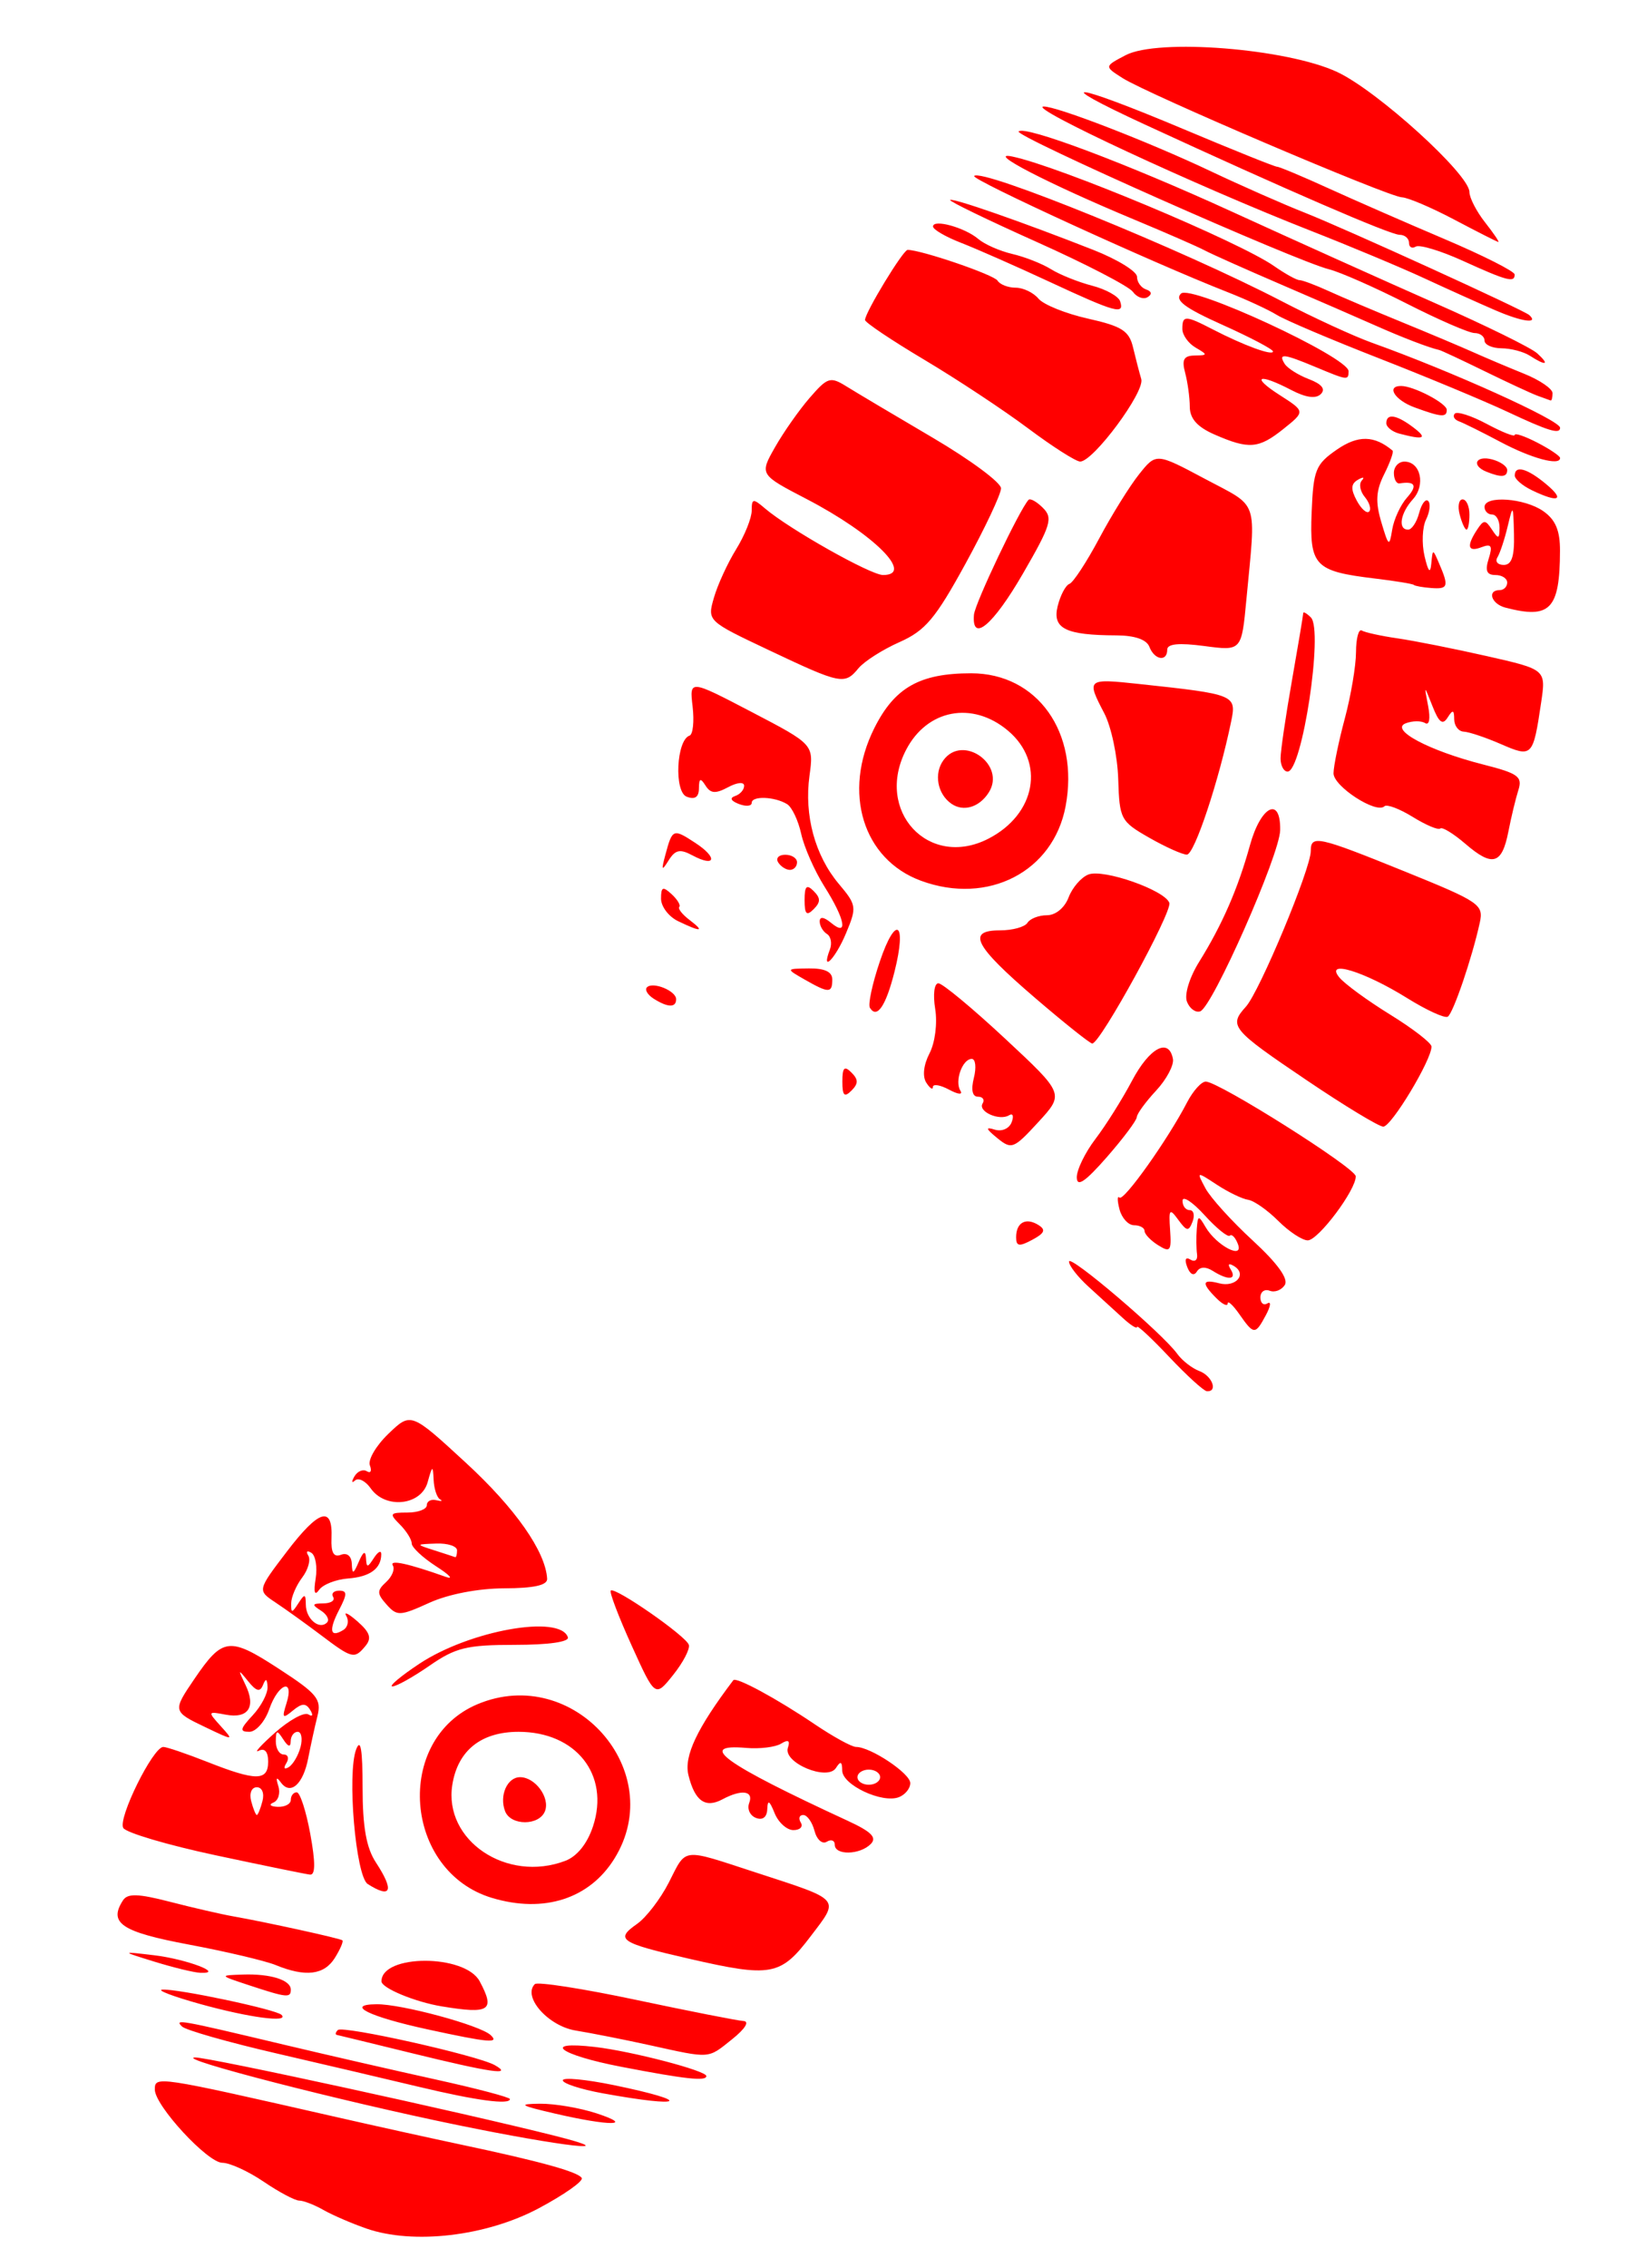 <?xml version="1.0"?><svg width="218" height="300" xmlns="http://www.w3.org/2000/svg">
 <g>
  <title>Layer 1</title>
  <path fill="#ff0000" id="path2470" d="m48.493,294.747c-1.925,-0.668 -4.483,-1.773 -5.684,-2.455c-1.201,-0.682 -2.644,-1.24 -3.206,-1.24c-0.562,0 -2.679,-1.125 -4.705,-2.5c-2.026,-1.375 -4.486,-2.5 -5.466,-2.5c-1.954,0 -8.938,-7.564 -8.938,-9.68c0,-1.827 0.114,-1.81 24,3.626c5.225,1.19 12.65,2.829 16.5,3.643c10.481,2.216 15.5,3.602 16.005,4.42c0.25,0.404 -2.31,2.207 -5.688,4.008c-6.948,3.703 -16.601,4.836 -22.817,2.678zm12,-13.699c-15.373,-3.154 -37.406,-8.825 -34.689,-8.928c1.683,-0.063 35.241,7.238 47.689,10.375c9.436,2.379 1.148,1.456 -13,-1.447zm13,-1.496c-4.728,-1.096 -5.008,-1.281 -2,-1.311c1.925,-0.019 5.3,0.558 7.5,1.283c5.095,1.679 1.694,1.696 -5.5,0.028zm-18,-3.534c-4.125,-0.987 -12.675,-2.991 -19,-4.455c-6.325,-1.464 -11.902,-3.053 -12.394,-3.531c-1.054,-1.023 -0.439,-0.914 13.394,2.378c5.775,1.374 14.888,3.463 20.25,4.642c5.362,1.179 9.75,2.337 9.75,2.572c0,0.793 -4.456,0.197 -12,-1.606zm24.25,0.839c-2.887,-0.527 -5.25,-1.297 -5.25,-1.711c0,-0.414 3.023,-0.132 6.719,0.628c10.658,2.192 9.459,3.076 -1.469,1.083zm2.5,-3.498c-8.195,-1.576 -10.703,-3.458 -3.5,-2.626c4.859,0.561 14.75,3.141 14.75,3.847c0,0.715 -2.729,0.419 -11.25,-1.221zm-27.75,-1.807c-5.225,-1.281 -9.688,-2.367 -9.917,-2.414c-0.229,-0.047 -0.167,-0.336 0.139,-0.642c0.637,-0.636 18.511,3.359 20.778,4.644c2.503,1.42 -0.489,0.988 -11,-1.588zm31.5,-1.054c-3.3,-0.726 -7.708,-1.597 -9.796,-1.937c-3.647,-0.593 -7.069,-4.478 -5.407,-6.139c0.342,-0.342 6.378,0.597 13.412,2.086c7.035,1.489 13.425,2.746 14.201,2.793c0.838,0.05 0.229,1.029 -1.5,2.413c-3.266,2.613 -2.762,2.577 -10.91,0.784zm-29.35,-2.081c-7.783,-1.688 -11.05,-3.289 -6.804,-3.335c3.305,-0.035 13.71,2.776 15.104,4.081c1.207,1.13 -0.254,0.998 -8.3,-0.746zm-30.15,-3.365c-3.575,-0.994 -5.825,-1.85 -5,-1.903c2.029,-0.131 15.056,2.625 15.766,3.336c1.081,1.081 -4.298,0.365 -10.766,-1.433zm32,0.317c-3.557,-0.584 -8,-2.425 -8,-3.316c0,-3.619 11.061,-3.624 12.997,-0.006c2.077,3.881 1.35,4.364 -4.997,3.322zm-25.5,-2.789c-4,-1.318 -4,-1.318 -0.832,-1.423c3.667,-0.122 6.332,0.721 6.332,2.002c0,1.114 -0.534,1.058 -5.5,-0.579zm-12.5,-3.112c-4.5,-1.388 -4.5,-1.388 -0.096,-0.865c4.309,0.511 9.463,2.472 6.096,2.32c-0.825,-0.037 -3.525,-0.692 -6,-1.455zm16,0.434c-1.375,-0.562 -6.546,-1.782 -11.491,-2.711c-8.936,-1.678 -10.67,-2.841 -8.723,-5.85c0.609,-0.941 2.003,-0.896 6.249,0.2c3.006,0.776 6.761,1.64 8.344,1.918c4.317,0.76 14.075,2.899 14.44,3.165c0.176,0.128 -0.27,1.177 -0.991,2.331c-1.415,2.265 -3.879,2.563 -7.829,0.947zm54.688,-0.845c-9.151,-2.103 -9.801,-2.538 -6.865,-4.594c1.212,-0.849 3.106,-3.313 4.21,-5.477c2.381,-4.667 1.563,-4.572 11.494,-1.336c11.447,3.729 11.14,3.37 7.251,8.481c-3.958,5.202 -5.201,5.428 -16.09,2.926zm-26.046,-8.033c-11.723,-3.513 -13.022,-20.991 -1.906,-25.635c12.7,-5.306 25.258,8.846 18.111,20.41c-3.299,5.338 -9.334,7.284 -16.205,5.225zm9.694,-4.91c1.559,-0.593 2.907,-2.271 3.662,-4.559c2.248,-6.81 -2.238,-12.503 -9.853,-12.503c-4.955,0 -8.041,2.464 -8.767,7c-1.178,7.363 7.212,13.007 14.958,10.062zm-7.975,-6.562c-0.792,-2.064 0.282,-4.5 1.985,-4.5c2.002,0 3.984,2.697 3.297,4.487c-0.75,1.954 -4.533,1.963 -5.282,0.013zm-18.177,9.635c-1.591,-1.009 -2.76,-14.635 -1.529,-17.825c0.584,-1.514 0.845,0.045 0.845,5.044c0,5.205 0.491,7.983 1.75,9.905c2.468,3.766 2.062,4.86 -1.066,2.876zm-20.164,-3.813c-6.314,-1.346 -11.801,-2.968 -12.194,-3.603c-0.758,-1.226 3.932,-10.719 5.296,-10.719c0.442,0 3.087,0.9 5.878,2c6.417,2.529 8,2.518 8,-0.059c0,-1.315 -0.452,-1.832 -1.25,-1.432c-0.688,0.346 0.286,-0.734 2.163,-2.399c1.877,-1.665 3.859,-2.751 4.404,-2.414c0.571,0.353 0.676,0.102 0.248,-0.59c-0.573,-0.928 -1.099,-0.908 -2.299,0.088c-1.349,1.119 -1.461,0.993 -0.844,-0.952c1.084,-3.414 -1.069,-2.696 -2.273,0.758c-0.575,1.65 -1.762,3 -2.637,3c-1.318,0 -1.241,-0.375 0.448,-2.189c1.121,-1.203 2.003,-2.891 1.96,-3.75c-0.056,-1.107 -0.231,-1.182 -0.601,-0.258c-0.392,0.979 -0.884,0.854 -1.976,-0.5c-1.334,-1.655 -1.363,-1.616 -0.353,0.468c1.435,2.957 0.381,4.533 -2.644,3.955c-2.347,-0.449 -2.366,-0.405 -0.636,1.507c1.768,1.955 1.753,1.956 -1.964,0.183c-4.402,-2.099 -4.412,-2.143 -1.497,-6.424c3.727,-5.473 4.612,-5.584 11.081,-1.385c5.184,3.365 5.757,4.065 5.188,6.338c-0.352,1.405 -0.9,3.905 -1.217,5.555c-0.664,3.449 -2.352,4.94 -3.619,3.197c-0.582,-0.8 -0.692,-0.639 -0.333,0.488c0.296,0.927 0.001,1.904 -0.656,2.171c-0.657,0.268 -0.406,0.522 0.556,0.565c0.963,0.043 1.75,-0.371 1.75,-0.921c0,-0.55 0.353,-1 0.785,-1c0.432,0 1.238,2.475 1.792,5.5c0.695,3.796 0.685,5.464 -0.035,5.386c-0.573,-0.063 -6.208,-1.217 -12.522,-2.564zm6.226,-7.155c0.272,-1.042 -0.05,-1.834 -0.746,-1.834c-0.696,0 -1.019,0.792 -0.746,1.834c0.264,1.008 0.6,1.833 0.746,1.833c0.147,0 0.483,-0.825 0.746,-1.833zm5.04,-7.151c0.29,-1.109 0.119,-2.016 -0.379,-2.016c-0.498,0 -0.913,0.562 -0.922,1.25c-0.01,0.833 -0.338,0.75 -0.985,-0.25c-0.828,-1.282 -0.972,-1.246 -0.985,0.25c-0.008,0.962 0.461,1.75 1.044,1.75c0.582,0 0.738,0.519 0.345,1.154c-0.412,0.668 -0.277,0.885 0.32,0.516c0.569,-0.351 1.271,-1.546 1.561,-2.654zm70.715,12.925c0,-0.583 -0.481,-0.762 -1.068,-0.399c-0.587,0.363 -1.314,-0.285 -1.616,-1.441c-0.303,-1.156 -0.974,-2.101 -1.492,-2.101c-0.518,0 -0.664,0.45 -0.324,1c0.339,0.55 -0.098,1 -0.974,1c-0.875,0 -1.998,-1.013 -2.495,-2.25c-0.674,-1.675 -0.921,-1.811 -0.968,-0.531c-0.04,1.071 -0.605,1.51 -1.5,1.167c-0.791,-0.303 -1.192,-1.189 -0.893,-1.969c0.623,-1.623 -0.999,-1.847 -3.54,-0.487c-2.269,1.215 -3.663,0.221 -4.503,-3.211c-0.613,-2.502 1.135,-6.191 5.942,-12.543c0.365,-0.481 5.727,2.417 10.774,5.823c2.446,1.65 4.907,3.001 5.471,3.001c1.922,0 7.173,3.497 7.179,4.781c0.004,0.705 -0.677,1.544 -1.511,1.864c-2.217,0.851 -7.48,-1.617 -7.498,-3.516c-0.011,-1.216 -0.22,-1.305 -0.825,-0.354c-1.13,1.782 -7.031,-0.687 -6.367,-2.664c0.324,-0.963 0.048,-1.13 -0.898,-0.546c-0.751,0.464 -2.835,0.718 -4.63,0.563c-6.631,-0.571 -2.934,2.08 13.436,9.633c3.165,1.461 3.916,2.222 3.05,3.089c-1.444,1.443 -4.75,1.507 -4.75,0.091zm6,-8.941c0,-0.55 -0.675,-1 -1.5,-1c-0.825,0 -1.5,0.45 -1.5,1c0,0.55 0.675,1 1.5,1c0.825,0 1.5,-0.45 1.5,-1zm-32.896,-17.431c-1.717,-3.786 -2.958,-7.048 -2.758,-7.248c0.54,-0.541 9.981,6.016 10.337,7.179c0.168,0.55 -0.766,2.34 -2.076,3.977c-2.382,2.977 -2.382,2.977 -5.504,-3.908zm-28.116,2.445c6.671,-4.425 18.68,-6.569 19.684,-3.514c0.199,0.606 -2.563,1 -7.003,1c-6.369,0 -7.853,0.361 -11.304,2.75c-2.185,1.512 -4.398,2.748 -4.918,2.746c-0.52,-0.003 1.073,-1.344 3.542,-2.982zm-13.043,-3.833c-1.955,-1.474 -4.642,-3.402 -5.97,-4.283c-2.415,-1.603 -2.415,-1.603 1.52,-6.762c4.227,-5.543 6.075,-6.091 5.89,-1.747c-0.081,1.918 0.288,2.567 1.25,2.198c0.816,-0.313 1.394,0.167 1.436,1.194c0.059,1.434 0.213,1.387 0.93,-0.281c0.579,-1.347 0.887,-1.511 0.945,-0.5c0.076,1.333 0.193,1.333 1.055,0c0.533,-0.825 0.969,-1.05 0.969,-0.5c0,1.911 -1.486,3.001 -4.393,3.221c-1.608,0.122 -3.331,0.797 -3.828,1.5c-0.599,0.847 -0.755,0.342 -0.461,-1.495c0.244,-1.526 -0.015,-3.058 -0.576,-3.404c-0.561,-0.347 -0.74,-0.178 -0.398,0.376c0.342,0.554 -0.024,1.861 -0.814,2.905c-0.79,1.043 -1.444,2.572 -1.453,3.397c-0.015,1.333 0.091,1.333 0.953,0c0.835,-1.293 0.972,-1.266 0.985,0.191c0.017,1.882 1.788,3.37 2.803,2.355c0.36,-0.36 -0.007,-1.073 -0.817,-1.585c-1.223,-0.774 -1.166,-0.933 0.338,-0.946c0.995,-0.008 1.577,-0.39 1.294,-0.848c-0.283,-0.459 0.075,-0.834 0.795,-0.834c1.079,0 1.078,0.449 -0.006,2.538c-1.41,2.717 -1.195,3.743 0.558,2.66c0.596,-0.368 0.773,-1.201 0.395,-1.85c-0.378,-0.65 0.288,-0.325 1.48,0.721c1.661,1.456 1.906,2.217 1.049,3.25c-1.46,1.76 -1.738,1.691 -5.929,-1.471l0,0zm8.728,-4.015c-1.286,-1.443 -1.294,-1.842 -0.057,-2.976c0.786,-0.72 1.185,-1.704 0.887,-2.186c-0.503,-0.813 2.001,-0.277 6.997,1.498c1.1,0.391 0.537,-0.231 -1.25,-1.381c-1.787,-1.15 -3.25,-2.516 -3.25,-3.035c0,-0.519 -0.707,-1.65 -1.571,-2.515c-1.429,-1.428 -1.338,-1.571 1,-1.571c1.414,0 2.571,-0.436 2.571,-0.969c0,-0.532 0.562,-0.831 1.25,-0.664c0.688,0.168 0.912,0.116 0.5,-0.114c-0.412,-0.231 -0.795,-1.395 -0.85,-2.586c-0.09,-1.961 -0.166,-1.929 -0.795,0.333c-0.855,3.074 -5.586,3.579 -7.53,0.804c-0.69,-0.985 -1.624,-1.457 -2.075,-1.048c-0.451,0.409 -0.492,0.174 -0.091,-0.522c0.401,-0.697 1.143,-1.011 1.649,-0.698c0.506,0.312 0.688,-0.035 0.405,-0.772c-0.283,-0.737 0.825,-2.624 2.462,-4.192c2.976,-2.851 2.976,-2.851 10.276,3.873c6.521,6.007 10.512,11.701 10.725,15.305c0.051,0.861 -1.714,1.257 -5.676,1.272c-3.465,0.013 -7.408,0.775 -9.921,1.916c-3.885,1.764 -4.273,1.779 -5.657,0.228zm9.328,-7.166c0,-0.55 -1.237,-0.955 -2.75,-0.9c-2.75,0.099 -2.75,0.099 -0.25,0.9c1.375,0.44 2.612,0.845 2.75,0.9c0.138,0.055 0.25,-0.35 0.25,-0.9zm94.251,-25.596c-2.338,-2.476 -4.25,-4.255 -4.25,-3.953c0,0.302 -0.855,-0.239 -1.899,-1.201c-1.044,-0.963 -3.069,-2.81 -4.5,-4.105c-1.431,-1.295 -2.601,-2.796 -2.601,-3.335c0,-1.048 12.361,9.474 14.324,12.194c0.647,0.895 1.963,1.921 2.926,2.28c1.703,0.636 2.5,2.763 1,2.669c-0.413,-0.026 -2.663,-2.073 -5,-4.549zm9.306,-5.627c-0.856,-1.222 -1.556,-1.865 -1.556,-1.428c0,0.437 -0.675,0.119 -1.5,-0.706c-2.001,-2.001 -1.891,-2.558 0.387,-1.962c2.18,0.57 3.714,-1.191 1.974,-2.266c-0.731,-0.452 -0.903,-0.291 -0.457,0.43c0.856,1.385 -0.34,1.482 -2.378,0.192c-0.938,-0.592 -1.706,-0.556 -2.111,0.1c-0.379,0.614 -0.891,0.369 -1.265,-0.605c-0.388,-1.013 -0.225,-1.387 0.428,-0.984c0.58,0.359 0.972,0.045 0.87,-0.698c-0.102,-0.742 -0.118,-2.25 -0.037,-3.35c0.137,-1.836 0.233,-1.857 1.162,-0.262c1.432,2.457 5.101,4.379 4.28,2.242c-0.33,-0.861 -0.809,-1.358 -1.063,-1.104c-0.255,0.255 -1.761,-0.963 -3.347,-2.707c-1.587,-1.743 -2.898,-2.607 -2.914,-1.919c-0.016,0.687 0.406,1.25 0.939,1.25c0.533,0 0.705,0.688 0.382,1.529c-0.507,1.322 -0.764,1.288 -1.886,-0.247c-1.16,-1.585 -1.276,-1.44 -1.083,1.354c0.193,2.784 0.018,3.006 -1.582,2.006c-0.99,-0.618 -1.799,-1.465 -1.799,-1.883c0,-0.417 -0.623,-0.759 -1.384,-0.759c-0.761,0 -1.63,-0.945 -1.932,-2.099c-0.302,-1.154 -0.306,-1.856 -0.009,-1.559c0.554,0.554 6.413,-7.686 8.952,-12.592c0.783,-1.513 1.897,-2.75 2.476,-2.75c1.708,0 19.794,11.407 19.848,12.518c0.084,1.75 -4.957,8.482 -6.351,8.482c-0.73,0 -2.489,-1.161 -3.908,-2.58c-1.419,-1.419 -3.213,-2.673 -3.986,-2.787c-0.773,-0.113 -2.632,-1.009 -4.13,-1.991c-2.723,-1.784 -2.723,-1.784 -1.513,0.477c0.666,1.243 3.476,4.344 6.244,6.89c3.262,2.999 4.763,5.068 4.262,5.878c-0.424,0.687 -1.326,1.037 -2.004,0.776c-0.678,-0.26 -1.232,0.14 -1.232,0.888c0,0.749 0.42,1.101 0.933,0.784c0.513,-0.317 0.422,0.378 -0.202,1.544c-1.412,2.639 -1.592,2.634 -3.508,-0.102zm-29.556,-10.183c0,-1.949 1.274,-2.66 2.932,-1.636c1.034,0.639 0.853,1.086 -0.797,1.97c-1.732,0.927 -2.135,0.864 -2.135,-0.334zm8.029,-7.911c-0.016,-0.999 1.097,-3.293 2.473,-5.098c1.377,-1.805 3.551,-5.262 4.831,-7.683c2.318,-4.384 4.883,-5.757 5.422,-2.902c0.156,0.825 -0.85,2.718 -2.236,4.206c-1.386,1.489 -2.533,3.064 -2.549,3.5c-0.017,0.437 -1.803,2.819 -3.97,5.294c-2.858,3.263 -3.949,4.001 -3.971,2.683zm-10.529,-5.214c-1.522,-1.242 -1.602,-1.508 -0.333,-1.114c0.939,0.292 1.916,-0.131 2.238,-0.97c0.315,-0.819 0.167,-1.239 -0.327,-0.934c-1.283,0.794 -4.175,-0.487 -3.514,-1.556c0.305,-0.492 0.028,-0.895 -0.614,-0.895c-0.746,0 -0.941,-0.903 -0.54,-2.5c0.345,-1.375 0.217,-2.5 -0.284,-2.5c-1.23,0 -2.286,2.932 -1.509,4.19c0.361,0.584 -0.27,0.531 -1.497,-0.125c-1.166,-0.625 -2.127,-0.782 -2.136,-0.35c-0.008,0.432 -0.404,0.17 -0.88,-0.581c-0.524,-0.827 -0.353,-2.354 0.433,-3.869c0.735,-1.416 1.06,-3.97 0.75,-5.884c-0.308,-1.896 -0.123,-3.381 0.422,-3.381c0.534,0 4.502,3.289 8.819,7.309c7.849,7.308 7.849,7.308 4.41,11.05c-3.263,3.551 -3.54,3.659 -5.438,2.11zm41,-7.62c-10.013,-6.756 -10.389,-7.21 -8.086,-9.754c1.816,-2.007 8.586,-18.234 8.586,-20.581c0,-2.174 0.887,-1.981 12.483,2.713c9.88,4.001 10.411,4.363 9.89,6.75c-1.015,4.648 -3.519,11.995 -4.24,12.441c-0.393,0.242 -2.808,-0.862 -5.368,-2.455c-5.703,-3.55 -10.974,-5.155 -8.981,-2.735c0.706,0.857 3.734,3.069 6.729,4.915c2.995,1.847 5.455,3.746 5.466,4.222c0.041,1.73 -5.327,10.634 -6.388,10.596c-0.601,-0.021 -5.141,-2.771 -10.091,-6.112zm-61.5,0.151c0,-1.867 0.266,-2.133 1.2,-1.2c0.933,0.933 0.933,1.467 0,2.4c-0.934,0.933 -1.2,0.667 -1.2,-1.2zm25.5,-11.072c-8.045,-6.902 -9.097,-8.928 -4.633,-8.928c1.658,0 3.293,-0.45 3.633,-1c0.339,-0.55 1.502,-1 2.583,-1c1.147,0 2.341,-0.985 2.865,-2.364c0.494,-1.3 1.675,-2.661 2.624,-3.025c2.002,-0.769 10.104,2.069 10.708,3.75c0.421,1.172 -9.174,18.665 -10.205,18.606c-0.317,-0.019 -3.725,-2.736 -7.575,-6.039zm-21.853,1.311c-0.27,-0.437 0.32,-3.189 1.311,-6.116c2.125,-6.279 3.608,-5.257 1.946,1.343c-1.147,4.553 -2.325,6.28 -3.257,4.773zm41.964,-0.81c-0.363,-0.945 0.334,-3.211 1.627,-5.287c3.044,-4.89 5.134,-9.683 6.71,-15.392c1.445,-5.234 4.084,-6.553 4.001,-2c-0.059,3.254 -8.971,23.424 -10.587,23.962c-0.614,0.205 -1.402,-0.372 -1.751,-1.283zm-70.582,-0.39c-0.809,-0.512 -1.211,-1.19 -0.893,-1.508c0.788,-0.788 3.864,0.467 3.864,1.576c0,1.14 -1.101,1.115 -2.971,-0.068zm19.972,-2.539c-2.5,-1.429 -2.5,-1.429 0.583,-1.465c2.09,-0.024 3.083,0.448 3.083,1.465c0,1.829 -0.467,1.829 -3.666,0zm3.349,-3.968c0.31,-0.807 0.133,-1.734 -0.393,-2.059c-0.526,-0.325 -0.956,-1.07 -0.956,-1.655c0,-0.67 0.554,-0.603 1.5,0.182c2.309,1.916 1.881,-0.435 -0.872,-4.796c-1.304,-2.067 -2.689,-5.202 -3.077,-6.969c-0.388,-1.767 -1.225,-3.533 -1.861,-3.926c-1.639,-1.013 -4.69,-1.126 -4.69,-0.173c0,0.441 -0.765,0.508 -1.699,0.149c-1.063,-0.408 -1.25,-0.802 -0.5,-1.052c0.66,-0.22 1.199,-0.828 1.199,-1.352c0,-0.544 -0.911,-0.464 -2.127,0.187c-1.659,0.888 -2.316,0.841 -2.985,-0.215c-0.67,-1.057 -0.861,-0.977 -0.873,0.366c-0.01,1.165 -0.533,1.52 -1.622,1.102c-1.687,-0.648 -1.364,-7.497 0.381,-8.079c0.452,-0.15 0.633,-1.882 0.404,-3.847c-0.417,-3.573 -0.417,-3.573 7.811,0.72c8.227,4.294 8.227,4.294 7.659,8.44c-0.717,5.233 0.727,10.547 3.886,14.302c2.354,2.797 2.394,3.072 0.948,6.531c-1.413,3.383 -3.358,5.337 -2.132,2.143l0,0zm-20.1,-3.753c-1.238,-0.596 -2.25,-1.934 -2.25,-2.971c0,-1.565 0.239,-1.667 1.399,-0.597c0.77,0.709 1.227,1.469 1.016,1.69c-0.211,0.221 0.397,0.994 1.351,1.718c2.079,1.579 1.543,1.635 -1.516,0.16zm16.751,-2.779c0,-1.867 0.266,-2.133 1.2,-1.2c0.933,0.933 0.933,1.467 0,2.4c-0.934,0.933 -1.2,0.667 -1.2,-1.2zm15.418,-2.556c-7.706,-2.829 -10.43,-11.697 -6.197,-20.174c2.69,-5.387 6.015,-7.271 12.829,-7.271c8.764,0 14.33,7.828 12.5,17.581c-1.625,8.662 -10.268,13.118 -19.132,9.863zm8.897,-5.561c6.302,-3.223 7.562,-10.126 2.608,-14.294c-4.71,-3.963 -10.715,-2.826 -13.498,2.556c-4.168,8.06 2.992,15.777 10.89,11.738zm-4.888,-4.634c-1.852,-1.293 -2.34,-3.987 -1.043,-5.761c2.553,-3.491 8.312,0.596 6.003,4.262c-1.243,1.974 -3.362,2.614 -4.96,1.499zm-37.851,6.751c0.928,-3.452 1.026,-3.49 3.979,-1.556c2.991,1.96 2.656,3.274 -0.417,1.63c-1.629,-0.872 -2.251,-0.739 -3.133,0.669c-0.921,1.469 -0.991,1.347 -0.429,-0.743zm14.924,1c-0.34,-0.55 0.083,-1 0.941,-1c0.857,0 1.559,0.45 1.559,1c0,0.55 -0.424,1 -0.941,1c-0.518,0 -1.22,-0.45 -1.559,-1zm90.974,-2.437c-1.588,-1.365 -3.089,-2.282 -3.335,-2.036c-0.245,0.246 -1.883,-0.442 -3.639,-1.527c-1.757,-1.085 -3.446,-1.721 -3.754,-1.413c-1.054,1.053 -6.747,-2.635 -6.735,-4.363c0.007,-0.948 0.677,-4.199 1.489,-7.224c0.811,-3.025 1.481,-6.989 1.488,-8.809c0.006,-1.82 0.349,-3.102 0.762,-2.849c0.412,0.253 2.55,0.72 4.75,1.039c2.2,0.318 7.518,1.375 11.82,2.349c7.819,1.77 7.819,1.77 7.169,6.148c-1.067,7.182 -1.172,7.29 -5.336,5.481c-2.009,-0.873 -4.216,-1.611 -4.903,-1.64c-0.688,-0.029 -1.257,-0.765 -1.266,-1.635c-0.012,-1.275 -0.183,-1.318 -0.879,-0.22c-0.65,1.026 -1.142,0.656 -1.99,-1.5c-1.127,-2.863 -1.127,-2.863 -0.581,-0.029c0.321,1.667 0.154,2.592 -0.404,2.247c-0.523,-0.323 -1.675,-0.309 -2.561,0.031c-2.174,0.834 3.074,3.626 10.243,5.448c4.654,1.183 5.233,1.604 4.663,3.395c-0.357,1.125 -0.95,3.583 -1.316,5.463c-0.852,4.367 -2.097,4.728 -5.685,1.645l0,0zm-41.883,-0.83c-3.754,-2.145 -3.915,-2.45 -4.078,-7.733c-0.093,-3.025 -0.922,-6.94 -1.841,-8.7c-2.388,-4.571 -2.322,-4.628 4.578,-3.889c12.758,1.366 12.936,1.439 12.211,4.96c-1.62,7.862 -4.872,17.627 -5.866,17.612c-0.602,-0.009 -2.854,-1.021 -5.004,-2.25zm17.41,-10.483c0.001,-0.963 0.675,-5.575 1.499,-10.25c0.823,-4.675 1.497,-8.702 1.498,-8.95c0.001,-0.248 0.459,0.007 1.017,0.566c1.674,1.674 -1.156,20.384 -3.083,20.384c-0.513,0 -0.932,-0.788 -0.931,-1.75zm-67.693,-14.296c-8.192,-3.874 -8.192,-3.874 -7.31,-6.949c0.485,-1.692 1.809,-4.575 2.942,-6.408c1.133,-1.833 2.06,-4.137 2.06,-5.119c0,-1.605 0.178,-1.635 1.751,-0.29c3.188,2.726 13.984,8.813 15.63,8.813c4.234,0 -1.238,-5.437 -10.114,-10.049c-6.233,-3.239 -6.233,-3.239 -4.187,-6.845c1.124,-1.983 3.194,-4.929 4.598,-6.546c2.371,-2.73 2.72,-2.837 4.873,-1.5c1.275,0.792 6.398,3.837 11.384,6.765c4.986,2.929 9.066,5.948 9.066,6.71c0,0.762 -2.117,5.247 -4.703,9.968c-3.99,7.282 -5.316,8.854 -8.75,10.377c-2.226,0.987 -4.665,2.543 -5.42,3.457c-1.825,2.211 -2.31,2.113 -11.819,-2.383l0,0zm50.33,-0.454c-0.37,-0.964 -1.928,-1.505 -4.357,-1.514c-6.749,-0.024 -8.518,-0.905 -7.782,-3.872c0.357,-1.438 1.057,-2.761 1.557,-2.941c0.5,-0.18 2.271,-2.88 3.935,-6c1.665,-3.12 4.043,-6.945 5.286,-8.501c2.259,-2.828 2.259,-2.828 8.741,0.626c7.214,3.844 6.733,2.437 5.456,15.976c-0.639,6.773 -0.639,6.773 -5.557,6.121c-3.371,-0.447 -4.917,-0.297 -4.917,0.476c0,1.646 -1.69,1.381 -2.362,-0.371l0,0zm-23.22,-4.25c0.124,-1.488 6.016,-13.878 7.224,-15.19c0.223,-0.242 1.083,0.237 1.911,1.066c1.342,1.342 1.052,2.291 -2.653,8.69c-3.961,6.841 -6.797,9.219 -6.482,5.434zm70.332,-0.939c-1.854,-0.484 -2.447,-2.311 -0.75,-2.311c0.55,0 1,-0.45 1,-1c0,-0.55 -0.706,-1 -1.568,-1c-1.149,0 -1.385,-0.574 -0.884,-2.151c0.542,-1.711 0.351,-2.024 -0.933,-1.531c-1.831,0.703 -2.044,-0.118 -0.6,-2.317c0.875,-1.333 1.094,-1.333 1.969,0c0.843,1.284 0.987,1.248 1,-0.25c0.009,-0.963 -0.434,-1.75 -0.984,-1.75c-0.55,0 -1,-0.45 -1,-1c0,-1.556 5.303,-1.176 7.777,0.557c1.62,1.135 2.219,2.557 2.209,5.25c-0.029,7.744 -1.294,9.057 -7.236,7.504zm1.147,-9.727c-0.099,-3.943 -0.128,-3.977 -0.84,-0.996c-0.406,1.698 -1.015,3.536 -1.354,4.083c-0.338,0.548 0.04,0.996 0.841,0.996c1.053,0 1.427,-1.128 1.353,-4.083zm-13.254,6.726c-0.142,-0.141 -2.448,-0.52 -5.124,-0.841c-8.023,-0.963 -8.694,-1.663 -8.404,-8.763c0.229,-5.608 0.522,-6.34 3.318,-8.277c2.81,-1.948 4.972,-1.914 7.39,0.115c0.178,0.149 -0.317,1.551 -1.101,3.114c-1.095,2.184 -1.185,3.655 -0.388,6.343c0.963,3.246 1.067,3.318 1.443,1c0.223,-1.375 1.109,-3.287 1.969,-4.25c1.413,-1.581 1.085,-2.197 -0.996,-1.868c-0.413,0.065 -0.75,-0.557 -0.75,-1.382c0,-0.825 0.626,-1.5 1.393,-1.5c2.136,0 2.838,3.087 1.131,4.973c-1.678,1.854 -2.024,4.027 -0.641,4.027c0.486,0 1.143,-0.993 1.46,-2.206c0.318,-1.213 0.856,-1.927 1.198,-1.586c0.341,0.341 0.214,1.447 -0.283,2.456c-0.497,1.01 -0.587,3.186 -0.2,4.836c0.489,2.083 0.763,2.388 0.893,1c0.189,-2 0.189,-2 1.049,0c1.298,3.021 1.177,3.389 -1.05,3.221c-1.128,-0.085 -2.166,-0.27 -2.307,-0.411zm-6.492,-11.628c-0.624,-0.751 -0.801,-1.734 -0.393,-2.185c0.408,-0.45 0.178,-0.494 -0.511,-0.097c-0.937,0.539 -0.979,1.232 -0.169,2.746c0.596,1.114 1.336,1.772 1.645,1.463c0.309,-0.309 0.051,-1.176 -0.572,-1.928zm12.559,2.318c-0.288,-1.1 -0.115,-2 0.383,-2c0.499,0 0.907,0.9 0.907,2c0,1.1 -0.173,2 -0.384,2c-0.211,0 -0.619,-0.9 -0.906,-2zm9.54,-3.22c-1.238,-0.597 -2.25,-1.466 -2.25,-1.932c0,-1.405 1.641,-0.961 4.139,1.12c2.572,2.143 1.672,2.53 -1.889,0.813zm-6,-2.442c-2.048,-0.826 -1.417,-2.194 0.75,-1.628c1.1,0.288 2,0.921 2,1.406c0,0.953 -0.78,1.016 -2.75,0.221zm-60.672,-5.737c-3.235,-2.42 -9.413,-6.5 -13.73,-9.068c-4.317,-2.568 -7.848,-4.936 -7.848,-5.263c0,-0.982 5.04,-9.27 5.638,-9.27c1.799,0 11.421,3.287 11.902,4.066c0.318,0.514 1.396,0.934 2.396,0.934c1,0 2.358,0.651 3.018,1.446c0.66,0.795 3.608,1.984 6.55,2.643c4.494,1.006 5.45,1.615 5.97,3.804c0.341,1.434 0.832,3.323 1.09,4.198c0.496,1.682 -6.336,10.898 -8.084,10.905c-0.561,0.002 -3.667,-1.976 -6.902,-4.396zm62.539,1.804c-2.41,-1.28 -4.885,-2.508 -5.5,-2.729c-0.614,-0.221 -0.866,-0.678 -0.558,-1.015c0.308,-0.337 2.22,0.277 4.25,1.365c2.03,1.088 3.691,1.741 3.691,1.45c0,-0.29 1.35,0.171 3,1.024c1.65,0.853 3,1.765 3,2.026c0,1.075 -3.776,0.06 -7.883,-2.121zm-37.867,-0.99c-2.272,-0.993 -3.255,-2.098 -3.264,-3.668c-0.008,-1.236 -0.285,-3.26 -0.617,-4.497c-0.466,-1.74 -0.179,-2.257 1.264,-2.28c1.747,-0.028 1.754,-0.096 0.117,-1.05c-0.963,-0.561 -1.75,-1.672 -1.75,-2.47c0,-1.818 0.403,-1.81 4.042,0.072c4.084,2.112 7.958,3.529 7.958,2.911c0,-0.284 -3.001,-1.863 -6.667,-3.508c-5.036,-2.26 -6.385,-3.273 -5.514,-4.145c1.263,-1.263 22.181,8.412 22.181,10.259c0,1.244 -0.109,1.231 -4.346,-0.54c-4.258,-1.779 -4.993,-1.857 -4.116,-0.438c0.361,0.584 1.81,1.501 3.221,2.037c1.697,0.645 2.23,1.311 1.574,1.968c-0.656,0.656 -1.981,0.476 -3.913,-0.531c-4.362,-2.275 -5.414,-1.817 -1.534,0.666c3.387,2.168 3.387,2.168 0.5,4.478c-3.284,2.628 -4.572,2.732 -9.136,0.736zm24.5,-0.105c-0.963,-0.251 -1.75,-0.874 -1.75,-1.384c0,-1.342 1.336,-1.139 3.558,0.541c1.946,1.471 1.461,1.697 -1.808,0.842zm14.25,-2.911c-3.025,-1.419 -10.675,-4.601 -17,-7.071c-6.325,-2.469 -12.4,-5.049 -13.5,-5.731c-1.1,-0.683 -4.025,-2.034 -6.5,-3.004c-10.065,-3.943 -34.014,-14.913 -33.557,-15.371c1.047,-1.047 27.552,9.735 40.674,16.545c4.19,2.175 9.59,4.66 12,5.522c10.557,3.778 24.883,10.246 24.883,11.236c0,0.906 -1.53,0.441 -7,-2.126zm-12.25,-0.562c-2.622,-0.958 -3.813,-2.838 -1.798,-2.838c1.669,0 6.048,2.289 6.048,3.161c0,1.025 -0.707,0.971 -4.25,-0.323zm16.25,-1.55c-0.825,-0.305 -3.975,-1.766 -7,-3.246c-3.025,-1.48 -5.725,-2.741 -6,-2.802c-1.356,-0.299 -4.9,-1.658 -8.5,-3.259c-2.2,-0.978 -7.825,-3.422 -12.5,-5.431c-4.675,-2.009 -9.207,-4.033 -10.071,-4.497c-0.863,-0.465 -5.07,-2.302 -9.348,-4.083c-11.33,-4.717 -19.766,-9.079 -16.081,-8.315c6.173,1.279 29.997,11.243 34.654,14.493c1.46,1.019 2.967,1.852 3.349,1.852c0.382,0 2.112,0.647 3.845,1.438c1.734,0.791 6.077,2.634 9.652,4.095c3.575,1.462 7.85,3.262 9.5,4c1.65,0.738 4.687,2.022 6.75,2.854c2.062,0.831 3.75,1.985 3.75,2.562c0,0.578 -0.113,1.015 -0.25,0.972c-0.138,-0.043 -0.925,-0.328 -1.75,-0.633zm-1,-5.288c-0.825,-0.533 -2.513,-0.976 -3.75,-0.985c-1.238,-0.008 -2.25,-0.465 -2.25,-1.015c0,-0.55 -0.593,-1 -1.316,-1c-0.724,0 -4.748,-1.745 -8.943,-3.877c-4.195,-2.133 -8.837,-4.181 -10.315,-4.552c-4.467,-1.121 -41.693,-17.637 -41.097,-18.234c0.828,-0.828 14.225,4.203 28.171,10.579c8.25,3.772 20.4,9.238 27,12.147c6.6,2.909 12.658,5.885 13.464,6.613c1.708,1.544 1.192,1.718 -0.964,0.324zm-4.508,-5.984c-2.205,-0.951 -6.48,-2.874 -9.5,-4.275c-3.021,-1.401 -9.767,-4.222 -14.992,-6.269c-15.06,-5.9 -37.569,-16.359 -35.37,-16.434c1.698,-0.058 13.908,4.665 22.133,8.561c3.995,1.892 9.587,4.356 12.426,5.475c5.384,2.122 29.001,12.884 29.727,13.545c1.318,1.202 -0.958,0.891 -4.424,-0.604zm-59.038,-3.777c-4.425,-2.057 -9.713,-4.386 -11.75,-5.176c-2.038,-0.79 -3.704,-1.76 -3.704,-2.156c0,-1.028 4.22,0.137 6,1.656c0.825,0.704 2.85,1.595 4.5,1.978c1.65,0.383 3.953,1.29 5.119,2.016c1.166,0.725 3.61,1.705 5.432,2.177c1.822,0.472 3.493,1.4 3.714,2.062c0.609,1.828 -0.578,1.502 -9.311,-2.557zm10.998,1.305c-0.524,-0.728 -6.246,-3.692 -12.716,-6.587c-6.47,-2.895 -11.632,-5.395 -11.471,-5.556c0.313,-0.313 9.614,2.927 18.985,6.614c3.162,1.244 5.75,2.837 5.75,3.54c0,0.703 0.54,1.458 1.2,1.678c0.745,0.248 0.822,0.635 0.203,1.017c-0.549,0.339 -1.426,0.021 -1.951,-0.706zm43.688,-4.093c-2.947,-1.339 -5.76,-2.186 -6.25,-1.883c-0.49,0.303 -0.89,0.074 -0.89,-0.508c0,-0.583 -0.563,-1.058 -1.25,-1.056c-1.232,0.003 -15.156,-6.021 -33.75,-14.603c-12.914,-5.96 -9.561,-5.565 5.096,0.6c6.538,2.75 12.135,5 12.437,5c0.302,0 3.344,1.273 6.758,2.83c3.415,1.556 10.364,4.594 15.443,6.75c5.079,2.156 9.242,4.258 9.25,4.67c0.023,1.127 -0.983,0.863 -6.844,-1.799zm-1.14,-5.451c-3.025,-1.598 -6.148,-2.927 -6.939,-2.953c-1.78,-0.058 -33.652,-13.653 -36.98,-15.774c-2.419,-1.541 -2.419,-1.541 0.413,-3.024c4.278,-2.242 21.326,-0.887 28.006,2.225c5.296,2.468 17.5,13.536 17.5,15.872c0,0.761 0.932,2.57 2.072,4.019c1.14,1.449 1.928,2.614 1.75,2.588c-0.177,-0.026 -2.797,-1.355 -5.822,-2.953z"/>
 </g>
</svg>